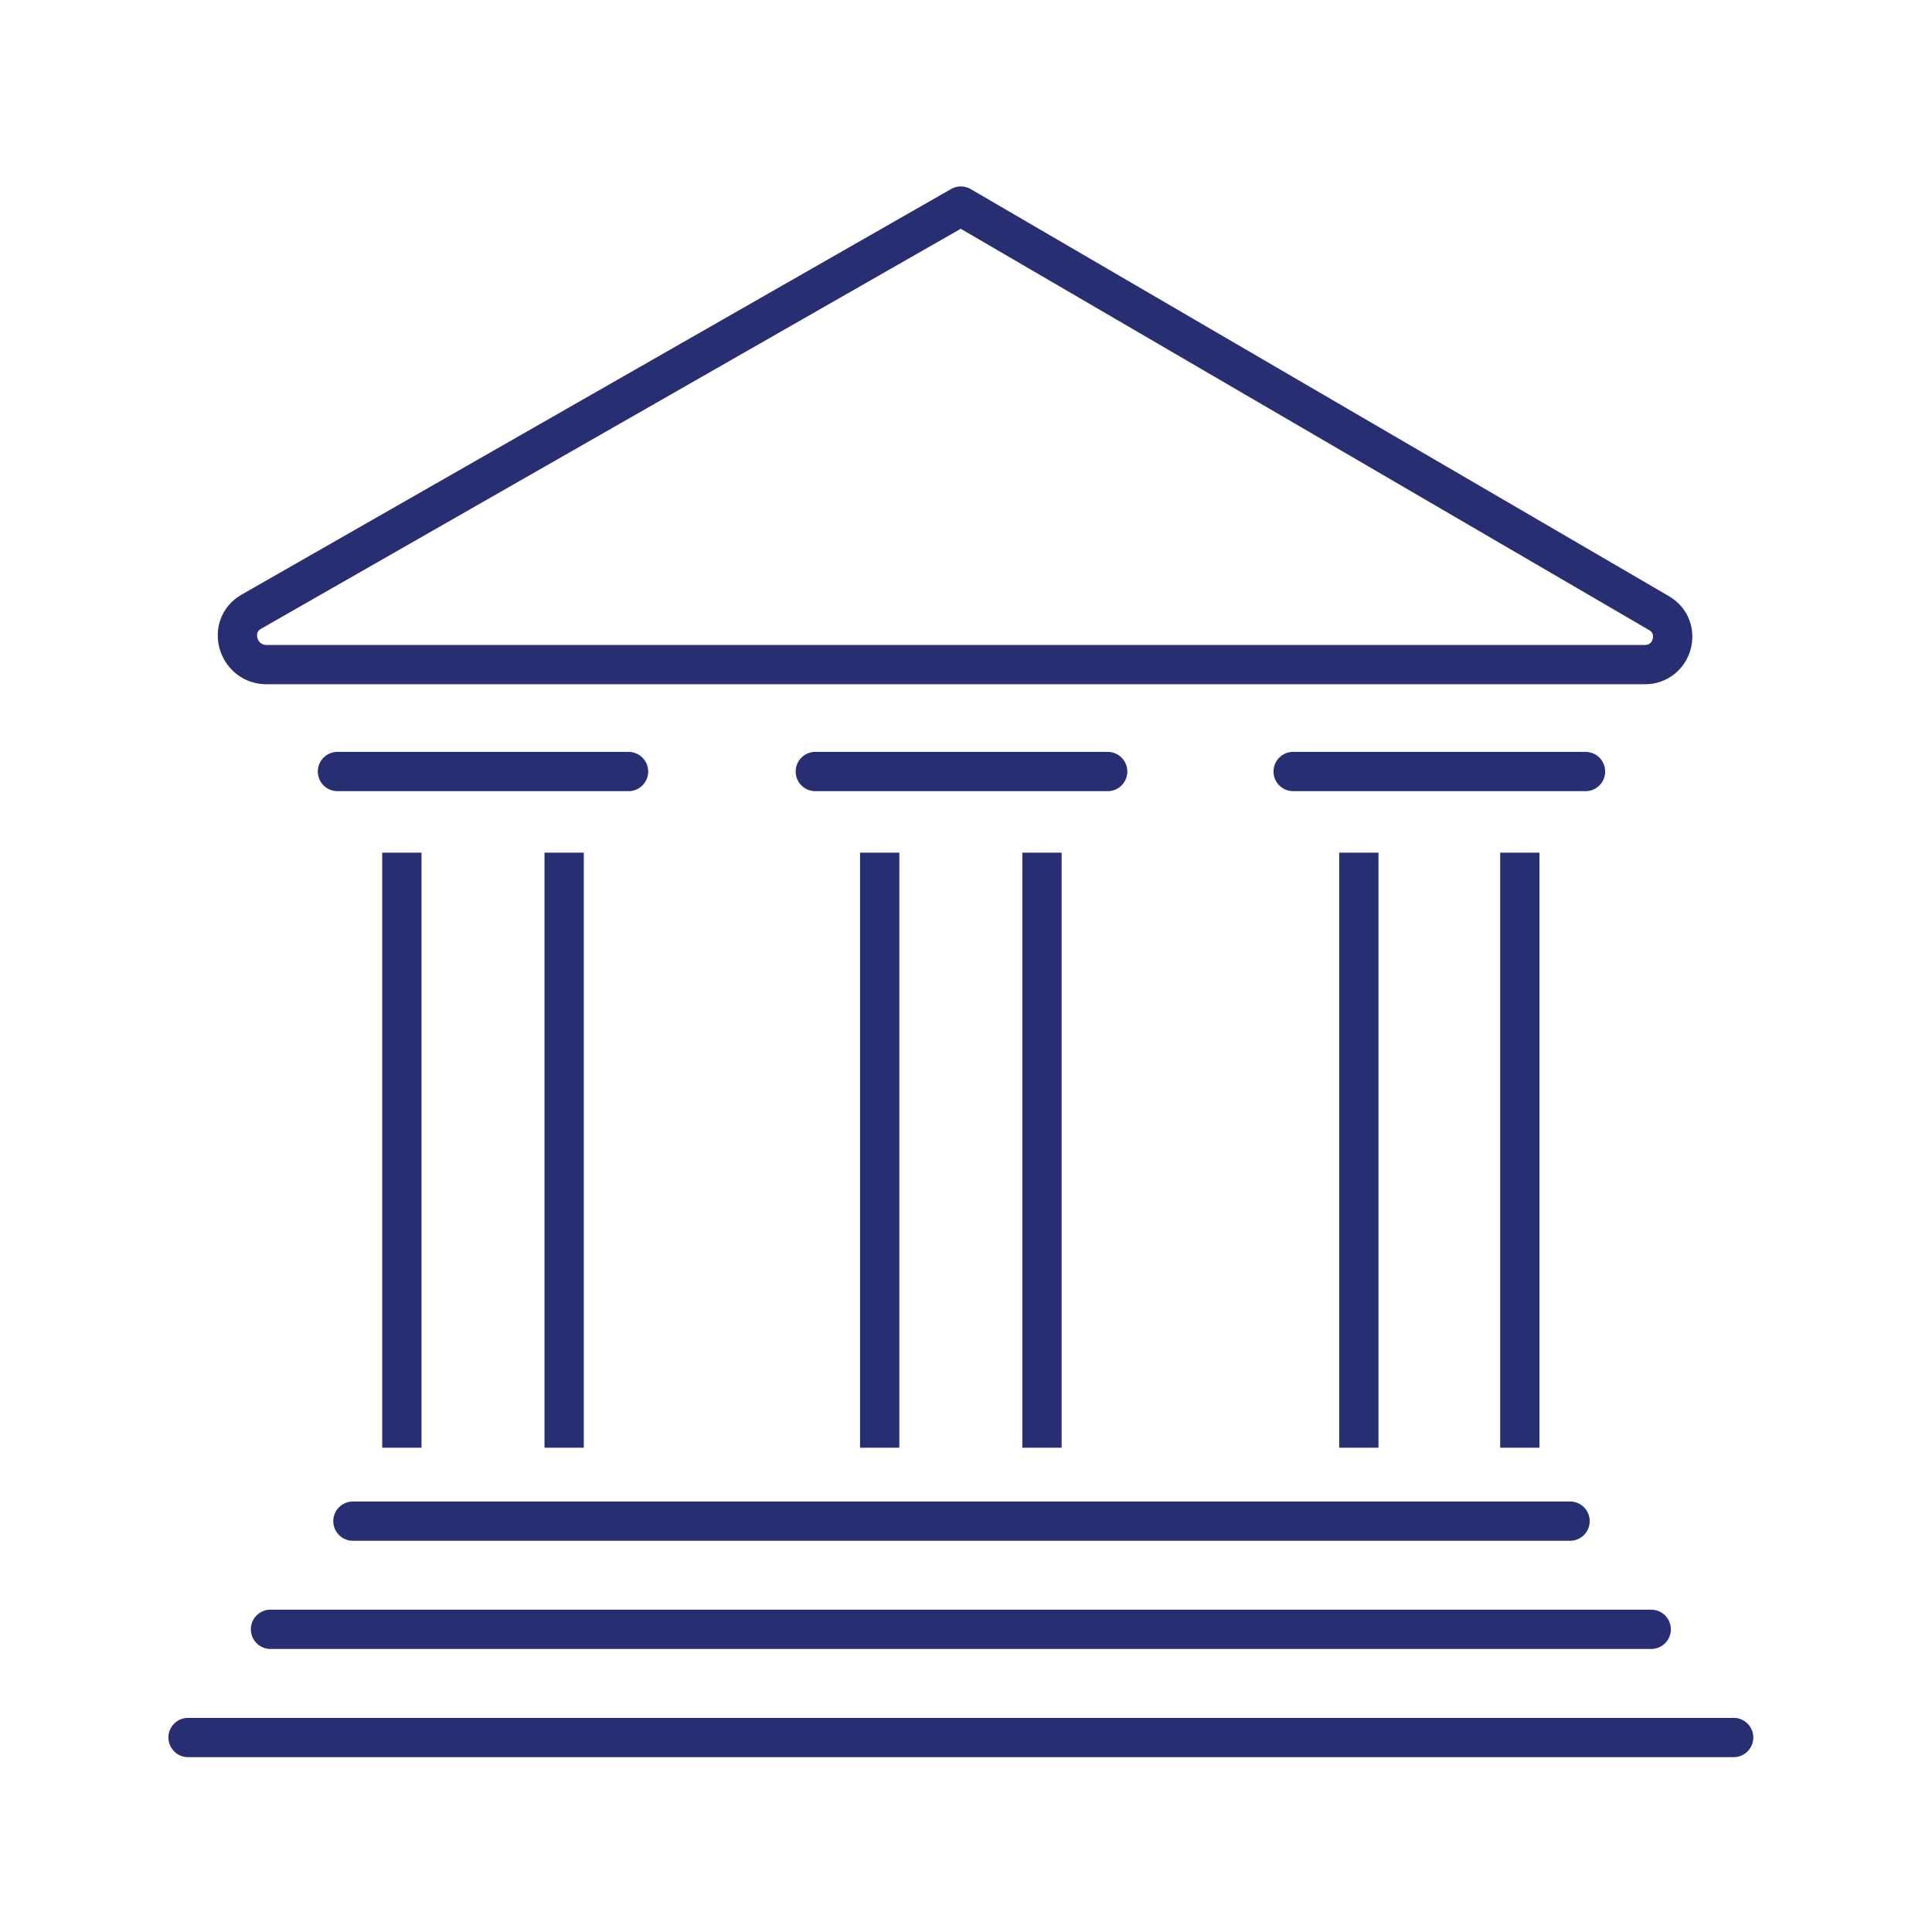 <?xml version="1.0" encoding="utf-8"?>
<!-- Generator: Adobe Illustrator 26.5.0, SVG Export Plug-In . SVG Version: 6.00 Build 0)  -->
<svg version="1.0" id="Layer_1" xmlns="http://www.w3.org/2000/svg" xmlns:xlink="http://www.w3.org/1999/xlink" x="0px" y="0px"
	 viewBox="0 0 150 150" style="enable-background:new 0 0 150 150;" xml:space="preserve">
<style type="text/css">
	.st0{fill:none;stroke:#272F72;stroke-width:3.051;stroke-linecap:round;stroke-linejoin:round;stroke-miterlimit:10;}
	.st1{fill:none;stroke:#272F72;stroke-width:3.051;stroke-linejoin:round;stroke-miterlimit:10;}
</style>
<g>
	<g>
		<g>
			<g>
				<line class="st0" x1="21" y1="126.5" x2="128.2" y2="126.5"/>
				<line class="st0" x1="14.6" y1="134.9" x2="134.6" y2="134.9"/>
				<line class="st0" x1="27.4" y1="118.1" x2="121.9" y2="118.1"/>
				<g>
					<line class="st1" x1="31.2" y1="66.2" x2="31.2" y2="112.4"/>
					<line class="st1" x1="43.8" y1="66.2" x2="43.8" y2="112.4"/>
				</g>
				<g>
					<line class="st1" x1="68.3" y1="66.2" x2="68.3" y2="112.4"/>
					<line class="st1" x1="80.9" y1="66.2" x2="80.9" y2="112.4"/>
				</g>
				<g>
					<line class="st1" x1="105.5" y1="66.2" x2="105.5" y2="112.4"/>
					<line class="st1" x1="118" y1="66.2" x2="118" y2="112.4"/>
				</g>
				<path class="st0" d="M19.5,47.5L74.6,16l54.2,31.6c1.9,1.1,1.1,4-1.1,4H20.6C18.4,51.5,17.6,48.6,19.5,47.5z"/>
				<line class="st0" x1="26.2" y1="59.9" x2="48.8" y2="59.9"/>
				<line class="st0" x1="63.3" y1="59.9" x2="86" y2="59.9"/>
				<line class="st0" x1="100.4" y1="59.9" x2="123.1" y2="59.9"/>
			</g>
		</g>
	</g>
</g>
</svg>
